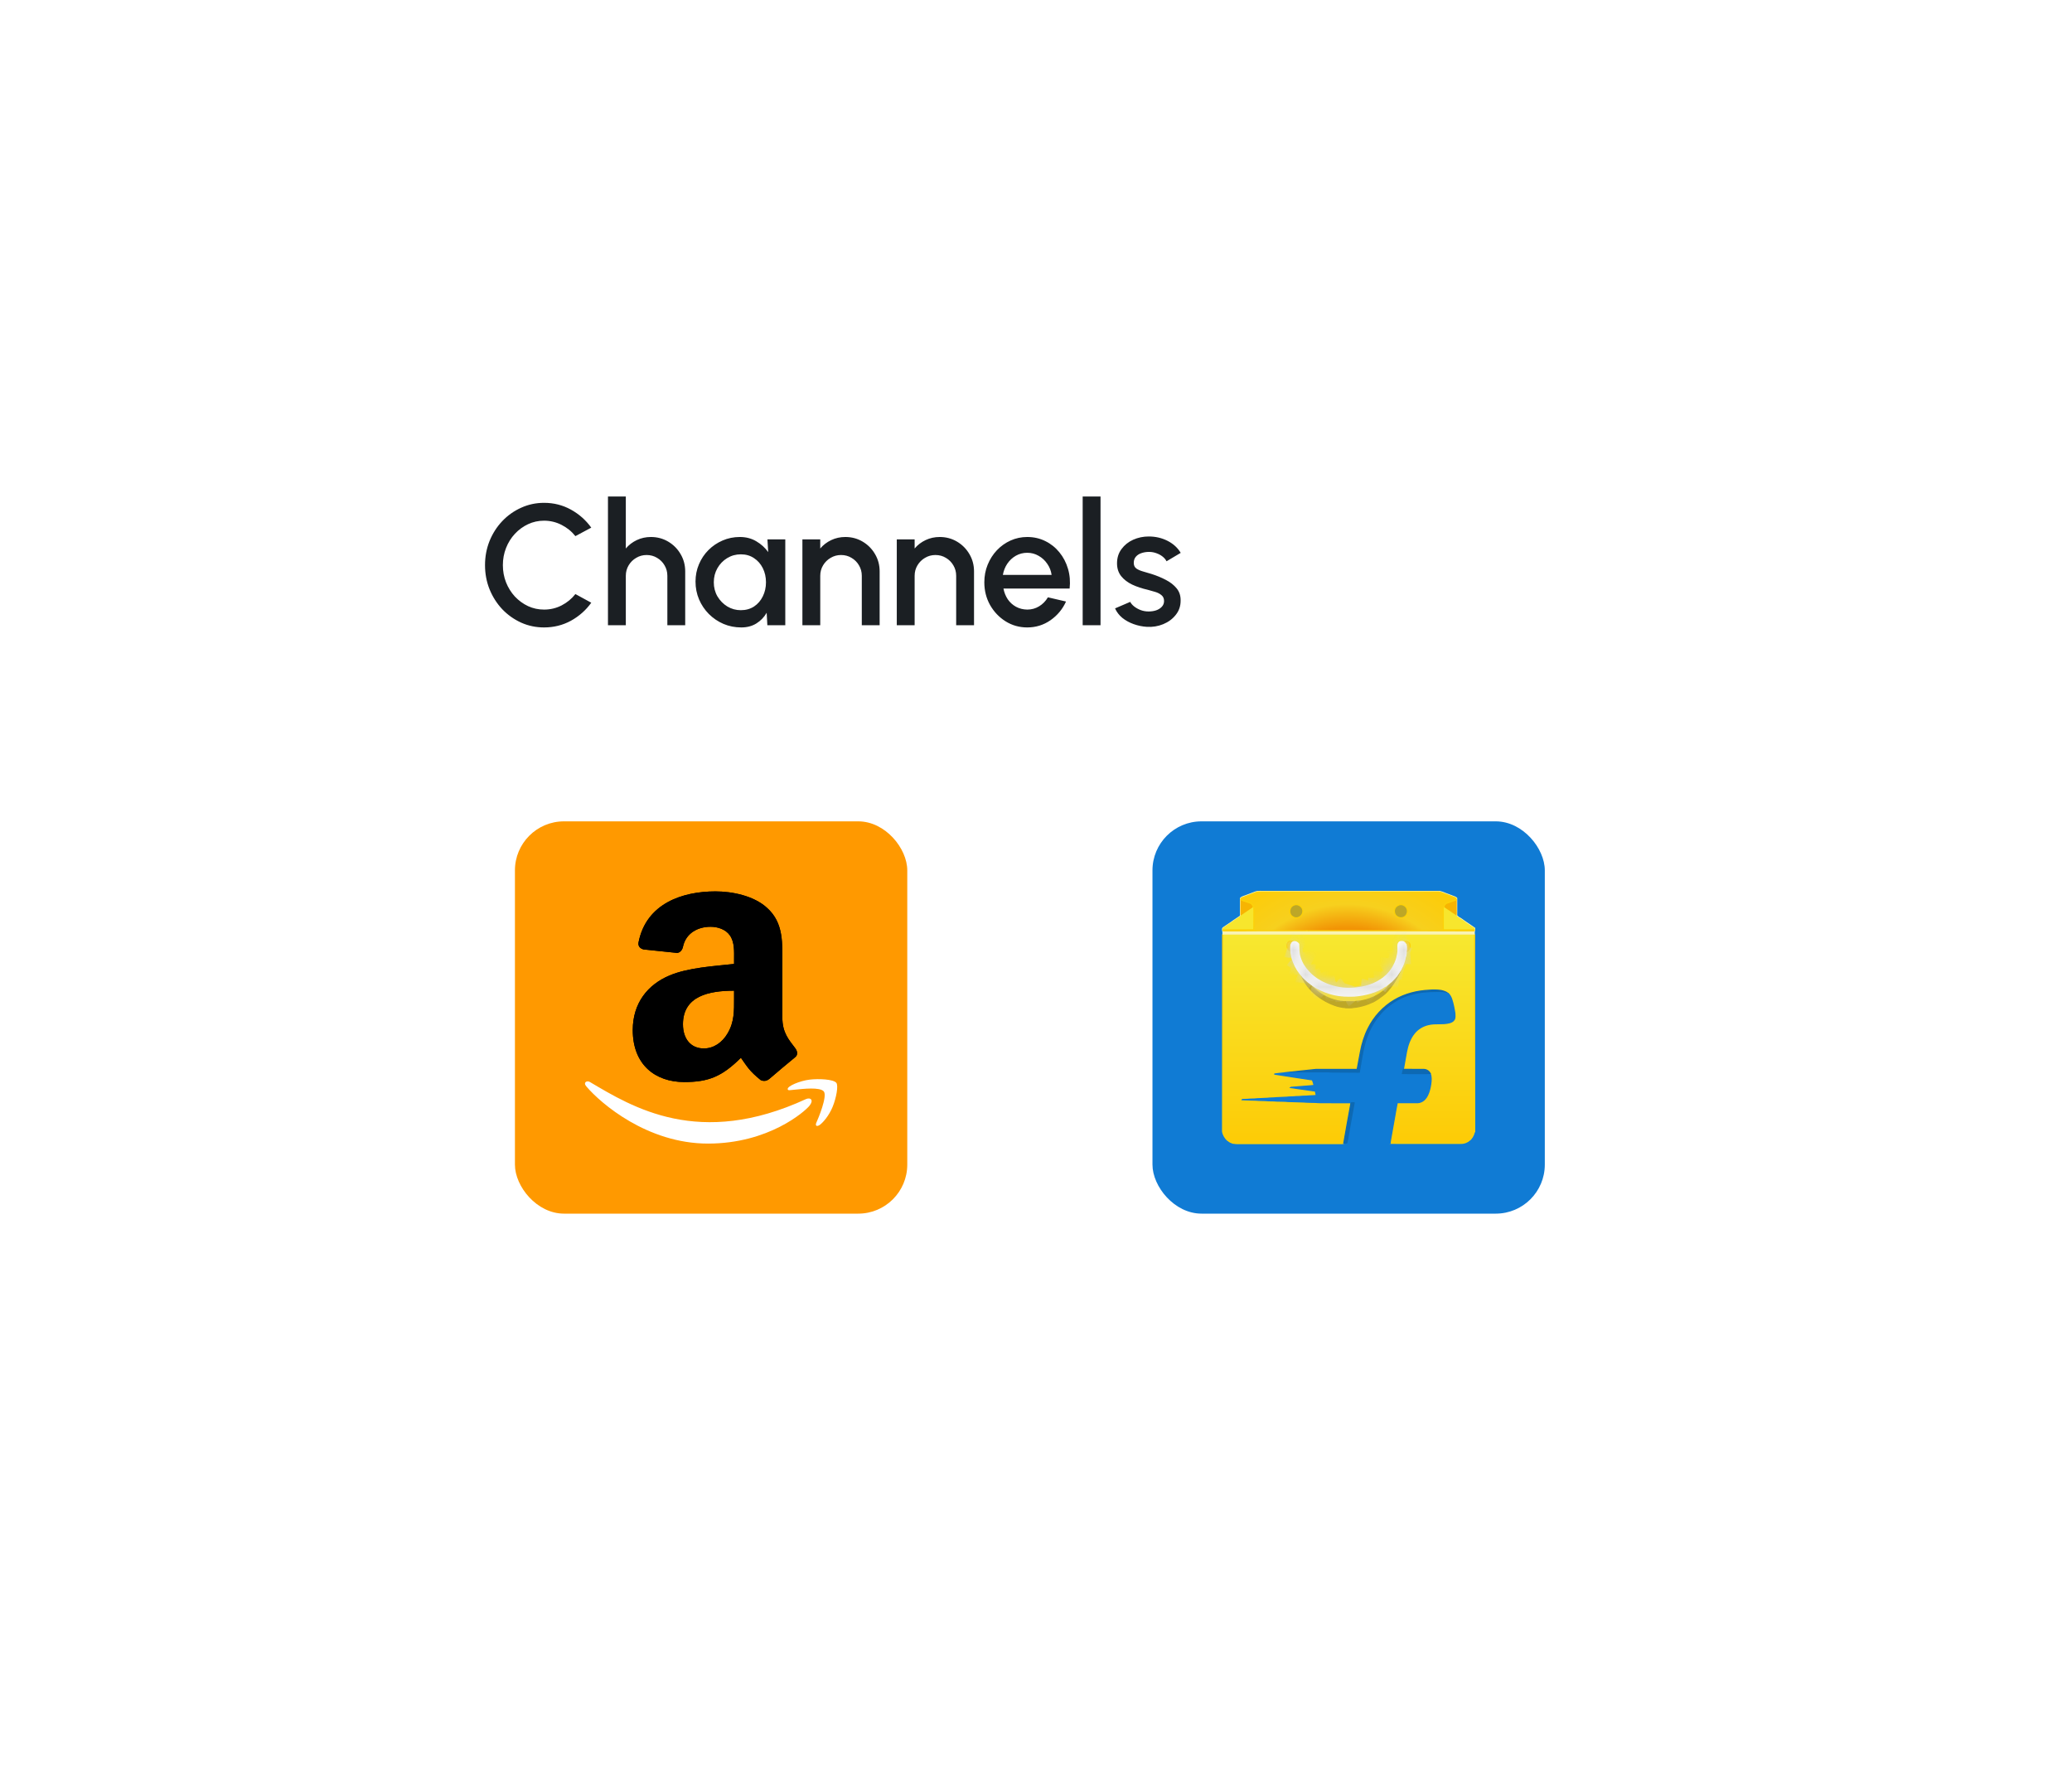 <svg width="169" height="146" viewBox="0 0 169 146" fill="none" xmlns="http://www.w3.org/2000/svg">
<g filter="url(#filter0_d_421_4655)">
<rect x="30" y="30" width="109" height="86" rx="8" fill="white"/>
</g>
<path d="M44.376 51.182C43.713 51.182 43.09 51.051 42.507 50.79C41.924 50.524 41.41 50.16 40.967 49.698C40.528 49.231 40.183 48.69 39.931 48.074C39.684 47.458 39.56 46.8 39.56 46.1C39.56 45.4 39.684 44.742 39.931 44.126C40.183 43.51 40.528 42.971 40.967 42.509C41.41 42.042 41.924 41.678 42.507 41.417C43.09 41.151 43.713 41.018 44.376 41.018C45.169 41.018 45.9 41.202 46.567 41.571C47.234 41.94 47.787 42.43 48.226 43.041L46.931 43.734C46.628 43.351 46.252 43.046 45.804 42.817C45.356 42.588 44.88 42.474 44.376 42.474C43.909 42.474 43.473 42.57 43.067 42.761C42.661 42.952 42.304 43.214 41.996 43.545C41.688 43.876 41.448 44.261 41.275 44.7C41.102 45.139 41.016 45.605 41.016 46.1C41.016 46.599 41.102 47.068 41.275 47.507C41.448 47.941 41.688 48.326 41.996 48.662C42.309 48.993 42.668 49.255 43.074 49.446C43.48 49.633 43.914 49.726 44.376 49.726C44.889 49.726 45.368 49.612 45.811 49.383C46.259 49.15 46.632 48.842 46.931 48.459L48.226 49.166C47.787 49.777 47.234 50.267 46.567 50.636C45.9 51 45.169 51.182 44.376 51.182ZM55.888 46.611V51H54.432V46.968C54.432 46.655 54.355 46.371 54.201 46.114C54.052 45.857 53.849 45.654 53.592 45.505C53.34 45.351 53.055 45.274 52.738 45.274C52.43 45.274 52.148 45.351 51.891 45.505C51.634 45.654 51.429 45.857 51.275 46.114C51.121 46.371 51.044 46.655 51.044 46.968V51H49.588V40.5H51.044V44.742C51.287 44.453 51.585 44.224 51.94 44.056C52.295 43.888 52.677 43.804 53.088 43.804C53.606 43.804 54.077 43.93 54.502 44.182C54.927 44.434 55.263 44.772 55.51 45.197C55.762 45.622 55.888 46.093 55.888 46.611ZM62.595 44H64.051V51H62.588L62.532 49.985C62.326 50.344 62.049 50.634 61.699 50.853C61.349 51.072 60.936 51.182 60.46 51.182C59.946 51.182 59.463 51.086 59.011 50.895C58.558 50.699 58.159 50.428 57.814 50.083C57.473 49.738 57.207 49.341 57.016 48.893C56.824 48.44 56.729 47.955 56.729 47.437C56.729 46.938 56.822 46.469 57.009 46.03C57.195 45.587 57.454 45.199 57.786 44.868C58.117 44.537 58.5 44.278 58.934 44.091C59.372 43.9 59.841 43.804 60.341 43.804C60.849 43.804 61.297 43.921 61.685 44.154C62.077 44.383 62.401 44.677 62.658 45.036L62.595 44ZM60.425 49.775C60.835 49.775 61.195 49.675 61.503 49.474C61.811 49.269 62.049 48.993 62.217 48.648C62.389 48.303 62.476 47.92 62.476 47.5C62.476 47.075 62.389 46.69 62.217 46.345C62.044 46 61.804 45.727 61.496 45.526C61.192 45.321 60.835 45.218 60.425 45.218C60.019 45.218 59.648 45.321 59.312 45.526C58.976 45.731 58.71 46.007 58.514 46.352C58.318 46.697 58.22 47.08 58.22 47.5C58.22 47.925 58.32 48.31 58.521 48.655C58.726 48.996 58.994 49.269 59.326 49.474C59.662 49.675 60.028 49.775 60.425 49.775ZM71.747 46.611V51H70.291V46.968C70.291 46.655 70.214 46.371 70.06 46.114C69.911 45.857 69.708 45.654 69.451 45.505C69.199 45.351 68.915 45.274 68.597 45.274C68.289 45.274 68.007 45.351 67.75 45.505C67.494 45.654 67.288 45.857 67.134 46.114C66.98 46.371 66.903 46.655 66.903 46.968V51H65.447V44H66.903V44.742C67.146 44.453 67.445 44.224 67.799 44.056C68.154 43.888 68.537 43.804 68.947 43.804C69.465 43.804 69.937 43.93 70.361 44.182C70.786 44.434 71.122 44.772 71.369 45.197C71.621 45.622 71.747 46.093 71.747 46.611ZM79.445 46.611V51H77.989V46.968C77.989 46.655 77.912 46.371 77.758 46.114C77.608 45.857 77.405 45.654 77.149 45.505C76.897 45.351 76.612 45.274 76.295 45.274C75.987 45.274 75.704 45.351 75.448 45.505C75.191 45.654 74.986 45.857 74.832 46.114C74.678 46.371 74.601 46.655 74.601 46.968V51H73.145V44H74.601V44.742C74.843 44.453 75.142 44.224 75.497 44.056C75.851 43.888 76.234 43.804 76.645 43.804C77.163 43.804 77.634 43.93 78.059 44.182C78.483 44.434 78.819 44.772 79.067 45.197C79.319 45.622 79.445 46.093 79.445 46.611ZM83.785 51.182C83.141 51.182 82.553 51.016 82.021 50.685C81.494 50.354 81.072 49.91 80.754 49.355C80.442 48.795 80.285 48.177 80.285 47.5C80.285 46.987 80.376 46.508 80.558 46.065C80.74 45.617 80.99 45.225 81.307 44.889C81.629 44.548 82.003 44.282 82.427 44.091C82.852 43.9 83.305 43.804 83.785 43.804C84.322 43.804 84.814 43.916 85.262 44.14C85.71 44.359 86.093 44.665 86.41 45.057C86.728 45.444 86.961 45.892 87.11 46.401C87.26 46.905 87.304 47.442 87.243 48.011H81.846C81.907 48.333 82.024 48.625 82.196 48.886C82.374 49.143 82.598 49.346 82.868 49.495C83.144 49.644 83.449 49.721 83.785 49.726C84.14 49.726 84.462 49.637 84.751 49.46C85.045 49.283 85.286 49.038 85.472 48.725L86.949 49.068C86.669 49.689 86.247 50.197 85.682 50.594C85.118 50.986 84.485 51.182 83.785 51.182ZM81.797 46.898H85.773C85.727 46.562 85.608 46.259 85.416 45.988C85.23 45.713 84.994 45.496 84.709 45.337C84.429 45.174 84.121 45.092 83.785 45.092C83.454 45.092 83.146 45.171 82.861 45.33C82.581 45.489 82.348 45.706 82.161 45.981C81.979 46.252 81.858 46.557 81.797 46.898ZM88.307 51V40.5H89.763V51H88.307ZM93.538 51.133C93.169 51.11 92.81 51.035 92.46 50.909C92.11 50.783 91.802 50.613 91.536 50.398C91.274 50.179 91.078 49.922 90.948 49.628L92.187 49.096C92.247 49.222 92.352 49.346 92.502 49.467C92.656 49.588 92.835 49.689 93.041 49.768C93.246 49.843 93.461 49.88 93.685 49.88C93.904 49.88 94.107 49.85 94.294 49.789C94.485 49.724 94.641 49.626 94.763 49.495C94.884 49.364 94.945 49.208 94.945 49.026C94.945 48.821 94.875 48.662 94.735 48.55C94.599 48.433 94.429 48.345 94.224 48.284C94.018 48.223 93.813 48.165 93.608 48.109C93.15 48.006 92.73 47.866 92.348 47.689C91.97 47.507 91.669 47.276 91.445 46.996C91.221 46.711 91.109 46.364 91.109 45.953C91.109 45.505 91.23 45.118 91.473 44.791C91.715 44.46 92.033 44.205 92.425 44.028C92.821 43.851 93.244 43.762 93.692 43.762C94.252 43.762 94.765 43.881 95.232 44.119C95.698 44.357 96.055 44.684 96.303 45.099L95.148 45.785C95.078 45.645 94.973 45.519 94.833 45.407C94.693 45.295 94.534 45.206 94.357 45.141C94.179 45.071 93.995 45.031 93.804 45.022C93.566 45.013 93.344 45.041 93.139 45.106C92.938 45.167 92.777 45.265 92.656 45.4C92.534 45.535 92.474 45.708 92.474 45.918C92.474 46.123 92.546 46.277 92.691 46.38C92.835 46.478 93.017 46.557 93.237 46.618C93.461 46.679 93.689 46.746 93.923 46.821C94.338 46.952 94.728 47.113 95.092 47.304C95.456 47.491 95.75 47.722 95.974 47.997C96.198 48.272 96.305 48.608 96.296 49.005C96.296 49.444 96.163 49.829 95.897 50.16C95.635 50.491 95.295 50.743 94.875 50.916C94.455 51.089 94.009 51.161 93.538 51.133Z" fill="#1B1F23"/>
<rect x="42" y="67" width="32" height="32" rx="4" fill="#FF9900"/>
<path d="M65.758 89.648C57.008 93.689 51.578 90.308 48.102 88.255C47.887 88.126 47.521 88.285 47.838 88.639C48.996 90.001 52.792 93.286 57.746 93.286C62.703 93.286 65.652 90.661 66.021 90.203C66.387 89.749 66.129 89.499 65.758 89.648H65.758ZM68.216 88.332C67.981 88.035 66.787 87.979 66.036 88.069C65.283 88.156 64.154 88.602 64.252 88.87C64.302 88.97 64.405 88.925 64.922 88.88C65.44 88.83 66.892 88.652 67.195 89.036C67.499 89.423 66.732 91.264 66.592 91.561C66.456 91.857 66.643 91.934 66.898 91.736C67.148 91.539 67.603 91.027 67.907 90.302C68.21 89.574 68.394 88.558 68.216 88.332Z" fill="#FF9900"/>
<path fill-rule="evenodd" clip-rule="evenodd" d="M59.874 81.403C59.874 82.463 59.902 83.348 59.35 84.289C58.904 85.055 58.198 85.525 57.409 85.525C56.332 85.525 55.705 84.729 55.705 83.554C55.705 81.235 57.847 80.814 59.874 80.814V81.403ZM62.703 88.037C62.517 88.197 62.249 88.209 62.04 88.102C61.109 87.351 60.943 87.003 60.431 86.287C58.892 87.811 57.803 88.266 55.807 88.266C53.449 88.266 51.61 86.854 51.61 84.025C51.61 81.817 52.845 80.312 54.6 79.577C56.123 78.927 58.249 78.812 59.874 78.632V78.28C59.874 77.633 59.926 76.867 59.535 76.308C59.192 75.807 58.537 75.6 57.961 75.6C56.892 75.6 55.938 76.132 55.705 77.235C55.657 77.48 55.472 77.721 55.22 77.732L52.498 77.449C52.269 77.399 52.017 77.219 52.08 76.879C52.707 73.679 55.685 72.714 58.352 72.714C59.716 72.714 61.499 73.066 62.576 74.069C63.941 75.305 63.811 76.955 63.811 78.751V82.992C63.811 84.266 64.355 84.825 64.868 85.514C65.049 85.759 65.089 86.054 64.86 86.237C64.288 86.701 63.27 87.562 62.71 88.044L62.703 88.037" fill="black"/>
<path d="M65.758 89.648C57.008 93.689 51.578 90.308 48.102 88.255C47.887 88.126 47.521 88.285 47.838 88.639C48.996 90.001 52.792 93.286 57.746 93.286C62.703 93.286 65.652 90.661 66.021 90.203C66.387 89.749 66.129 89.499 65.758 89.648H65.758ZM68.216 88.332C67.981 88.035 66.787 87.979 66.036 88.069C65.283 88.156 64.154 88.602 64.252 88.87C64.302 88.97 64.405 88.925 64.922 88.88C65.44 88.83 66.892 88.652 67.195 89.036C67.499 89.423 66.732 91.264 66.592 91.561C66.456 91.857 66.643 91.934 66.898 91.736C67.148 91.539 67.603 91.027 67.907 90.302C68.21 89.574 68.394 88.558 68.216 88.332Z" fill="white"/>
<path fill-rule="evenodd" clip-rule="evenodd" d="M59.874 81.403C59.874 82.463 59.902 83.348 59.35 84.289C58.904 85.055 58.198 85.525 57.409 85.525C56.332 85.525 55.705 84.729 55.705 83.554C55.705 81.235 57.847 80.814 59.874 80.814V81.403ZM62.703 88.037C62.517 88.197 62.249 88.209 62.04 88.102C61.109 87.351 60.943 87.003 60.431 86.287C58.892 87.811 57.803 88.266 55.807 88.266C53.449 88.266 51.61 86.854 51.61 84.025C51.61 81.817 52.845 80.312 54.6 79.577C56.123 78.927 58.249 78.812 59.874 78.632V78.28C59.874 77.633 59.926 76.867 59.535 76.308C59.192 75.807 58.537 75.6 57.961 75.6C56.892 75.6 55.938 76.132 55.705 77.235C55.657 77.48 55.472 77.721 55.22 77.732L52.498 77.449C52.269 77.399 52.017 77.219 52.08 76.879C52.707 73.679 55.685 72.714 58.352 72.714C59.716 72.714 61.499 73.066 62.576 74.069C63.941 75.305 63.811 76.955 63.811 78.751V82.992C63.811 84.266 64.355 84.825 64.868 85.514C65.049 85.759 65.089 86.054 64.86 86.237C64.288 86.701 63.27 87.562 62.71 88.044L62.703 88.037" fill="black"/>
<rect x="94" y="67" width="32" height="32" rx="4" fill="#107BD4"/>
<path d="M120.272 76.278C120.263 76.249 120.255 76.22 120.243 76.191C113.411 76.194 106.582 76.191 99.752 76.194C99.735 76.214 99.724 76.235 99.721 76.261C99.721 81.604 99.721 86.944 99.718 92.286C99.761 92.571 99.917 92.83 100.125 93.025C100.133 93.028 100.153 93.031 100.162 93.034C100.269 93.147 100.422 93.203 100.566 93.255C100.672 93.249 100.776 93.296 100.883 93.284H109.362C109.443 93.281 109.526 93.296 109.604 93.263C109.607 93.252 109.61 93.231 109.613 93.22C109.616 93.205 109.619 93.173 109.621 93.156C109.803 92.132 109.979 91.106 110.172 90.082L110.19 89.951C109.405 89.948 108.618 89.951 107.833 89.948C107.643 89.942 107.447 89.948 107.257 89.925C106.931 89.91 106.602 89.922 106.276 89.89C105.872 89.89 105.472 89.852 105.068 89.852C104.751 89.82 104.43 89.832 104.11 89.817C103.903 89.791 103.689 89.802 103.479 89.794C103.136 89.756 102.787 89.782 102.443 89.744C102.08 89.747 101.717 89.715 101.353 89.707C101.356 89.704 101.359 89.692 101.359 89.689C101.48 89.692 101.598 89.683 101.719 89.68C101.988 89.645 102.259 89.669 102.527 89.631C102.807 89.631 103.084 89.593 103.363 89.593C103.611 89.558 103.862 89.579 104.11 89.544C104.402 89.544 104.687 89.506 104.978 89.503C105.218 89.471 105.46 89.488 105.699 89.456C105.979 89.459 106.256 89.416 106.536 89.419C106.81 89.386 107.089 89.395 107.363 89.366C107.338 89.259 107.317 89.151 107.294 89.043C107.274 88.977 107.193 88.991 107.141 88.982C106.516 88.892 105.893 88.802 105.27 88.715C105.31 88.683 105.365 88.697 105.411 88.691C105.896 88.654 106.377 88.61 106.862 88.575C106.971 88.569 107.078 88.549 107.188 88.546C107.139 88.395 107.11 88.229 107.043 88.089C106.008 87.929 104.973 87.787 103.94 87.615C104.208 87.572 104.479 87.551 104.748 87.522L104.771 87.513C105.627 87.423 106.487 87.322 107.343 87.237C108.43 87.231 109.515 87.234 110.602 87.237C110.637 87.231 110.697 87.249 110.703 87.199C110.793 86.728 110.879 86.257 110.968 85.786C111.092 85.132 111.289 84.486 111.591 83.89C112.067 82.93 112.82 82.115 113.737 81.575C114.594 81.068 115.586 80.824 116.572 80.778C116.892 80.749 117.215 80.757 117.532 80.798C117.74 80.847 117.953 80.906 118.118 81.048C118.253 81.159 118.334 81.322 118.395 81.484C118.527 81.871 118.602 82.272 118.666 82.677C118.669 82.84 118.697 83.023 118.611 83.171C118.53 83.317 118.369 83.386 118.216 83.43C117.659 83.576 117.077 83.439 116.52 83.576C116.062 83.674 115.635 83.93 115.343 84.3C115 84.73 114.819 85.265 114.718 85.8C114.64 86.277 114.542 86.754 114.464 87.234C115.012 87.237 115.563 87.231 116.113 87.237C116.333 87.237 116.558 87.359 116.647 87.569C116.762 87.836 116.736 88.139 116.699 88.421C116.653 88.738 116.578 89.052 116.436 89.343C116.318 89.59 116.122 89.817 115.854 89.904C115.715 89.96 115.565 89.948 115.418 89.948C114.934 89.948 114.449 89.954 113.965 89.948C113.887 90.306 113.835 90.672 113.766 91.036C113.639 91.742 113.515 92.452 113.388 93.162C113.385 93.185 113.382 93.234 113.382 93.261C113.61 93.272 113.838 93.261 114.066 93.266C115.756 93.266 117.449 93.263 119.142 93.266C119.323 93.272 119.508 93.229 119.667 93.138C119.762 93.103 119.819 93.019 119.903 92.973C119.984 92.926 120.007 92.83 120.076 92.769C120.151 92.635 120.229 92.496 120.235 92.339C120.243 92.339 120.266 92.336 120.278 92.333C120.269 86.981 120.278 81.63 120.272 76.278Z" fill="url(#paint0_linear_421_4655)" stroke="#FCD109" stroke-width="0.094"/>
<path d="M102.409 72.759C102.654 72.68 102.91 72.733 103.161 72.715C107.871 72.718 112.58 72.715 117.29 72.715C117.57 72.704 117.815 72.864 118.074 72.945C118.282 73.029 118.498 73.096 118.706 73.186C118.749 73.204 118.781 73.242 118.813 73.274C118.81 73.658 118.813 74.044 118.813 74.431C118.816 74.533 118.798 74.638 118.833 74.737C118.893 74.745 118.925 74.792 118.966 74.83C119.156 74.917 119.317 75.059 119.49 75.176C119.75 75.362 120.027 75.525 120.281 75.717C120.292 75.792 120.283 75.871 120.26 75.941C120.235 76.022 120.252 76.109 120.243 76.191C113.411 76.194 106.582 76.191 99.752 76.194C99.738 76.098 99.764 76.002 99.724 75.912C99.718 75.836 99.692 75.737 99.764 75.685C100.052 75.481 100.358 75.298 100.641 75.083C100.817 74.969 100.987 74.853 101.157 74.737C101.191 74.678 101.18 74.606 101.18 74.542C101.18 74.12 101.18 73.698 101.183 73.277C101.281 73.149 101.451 73.134 101.587 73.07C101.861 72.966 102.137 72.864 102.409 72.759ZM102.426 72.808C102.057 72.951 101.685 73.088 101.316 73.23C101.267 73.239 101.24 73.282 101.215 73.32C101.217 73.344 101.22 73.384 101.22 73.407C101.217 73.757 101.22 74.106 101.217 74.455C101.22 74.542 101.209 74.629 101.24 74.708C101.203 74.745 101.163 74.783 101.116 74.812C100.698 75.086 100.295 75.382 99.876 75.653C99.804 75.697 99.724 75.755 99.747 75.851C99.732 75.903 99.758 75.947 99.813 75.932C100.718 75.926 101.621 75.938 102.527 75.923C103.874 75.923 105.218 75.926 106.564 75.923L106.585 75.915C106.645 75.929 106.706 75.923 106.769 75.923C109.209 75.923 111.649 75.926 114.092 75.923C114.859 75.926 115.629 75.923 116.399 75.923C117.668 75.923 118.94 75.935 120.208 75.929C120.246 75.92 120.258 75.894 120.243 75.848C120.24 75.801 120.258 75.737 120.208 75.708C120.007 75.612 119.834 75.464 119.64 75.347C119.571 75.289 119.482 75.257 119.43 75.179C119.231 75.065 119.046 74.926 118.85 74.801C118.813 74.777 118.784 74.74 118.752 74.708C118.769 74.647 118.775 74.58 118.775 74.516C118.772 74.146 118.775 73.777 118.772 73.407C118.781 73.349 118.778 73.282 118.726 73.245C118.38 73.12 118.037 72.986 117.694 72.858C117.587 72.805 117.469 72.776 117.353 72.759H102.613C102.55 72.762 102.489 72.794 102.426 72.808Z" fill="#F8F3B5" stroke="#F8F3B5" stroke-width="0.094"/>
<path d="M101.221 73.408C101.474 73.515 101.745 73.576 102.002 73.681C102.14 73.736 102.184 73.888 102.244 74.01C102.184 74.071 102.112 74.12 102.039 74.167C101.774 74.347 101.503 74.522 101.241 74.708C101.209 74.629 101.221 74.542 101.218 74.455C101.221 74.106 101.218 73.757 101.221 73.408ZM117.991 73.681C118.248 73.579 118.516 73.51 118.772 73.408C118.775 73.777 118.772 74.146 118.775 74.516C118.775 74.58 118.77 74.647 118.752 74.708C118.527 74.551 118.299 74.402 118.075 74.248C117.965 74.167 117.844 74.106 117.746 74.007C117.806 73.885 117.852 73.736 117.991 73.681Z" fill="#F7B402" stroke="#F7B402" stroke-width="0.094"/>
<path d="M105.622 73.8C105.939 73.725 106.294 74.01 106.268 74.344C106.271 74.673 105.928 74.941 105.613 74.865C105.486 74.821 105.365 74.754 105.287 74.641C105.186 74.487 105.163 74.28 105.244 74.112C105.302 73.949 105.458 73.838 105.622 73.8ZM113.85 73.984C113.983 73.835 114.193 73.751 114.389 73.803C114.536 73.847 114.681 73.943 114.744 74.088C114.871 74.338 114.773 74.676 114.525 74.807C114.306 74.929 114.029 74.871 113.862 74.693C113.691 74.498 113.68 74.178 113.85 73.984Z" fill="#BDA727" stroke="#BDA727" stroke-width="0.094"/>
<path d="M102.039 74.167C102.111 74.12 102.183 74.071 102.244 74.01L102.264 74.03C102.284 74.181 102.27 74.335 102.276 74.487C102.267 74.94 102.284 75.397 102.264 75.851C101.425 75.851 100.586 75.845 99.746 75.851C99.723 75.755 99.804 75.697 99.876 75.653C100.294 75.382 100.698 75.086 101.116 74.812C101.162 74.783 101.203 74.746 101.24 74.708C101.503 74.522 101.774 74.347 102.039 74.167ZM117.716 74.109C117.716 74.071 117.725 74.039 117.745 74.007C117.843 74.106 117.964 74.167 118.074 74.248C118.299 74.402 118.527 74.551 118.752 74.708C118.783 74.74 118.812 74.778 118.85 74.801C119.046 74.926 119.23 75.065 119.429 75.179C119.481 75.257 119.571 75.289 119.64 75.348C119.833 75.464 120.006 75.612 120.208 75.708C120.257 75.737 120.24 75.801 120.243 75.848C119.403 75.851 118.567 75.845 117.728 75.851C117.713 75.734 117.722 75.618 117.719 75.505C117.719 75.039 117.714 74.574 117.716 74.109Z" fill="#F7E62D" stroke="#F7E62D" stroke-width="0.094"/>
<path d="M120.243 75.848C119.404 75.851 118.567 75.845 117.728 75.851C117.714 75.735 117.722 75.618 117.719 75.505C117.719 75.04 117.714 74.574 117.716 74.109C117.716 74.071 117.725 74.039 117.745 74.007C117.806 73.885 117.852 73.737 117.99 73.681C118.247 73.579 118.515 73.51 118.772 73.408C118.781 73.35 118.778 73.283 118.726 73.245C118.38 73.12 118.037 72.986 117.693 72.858C117.587 72.806 117.468 72.777 117.353 72.759H102.613C102.549 72.762 102.489 72.794 102.425 72.809C102.056 72.951 101.684 73.088 101.315 73.23C101.266 73.239 101.24 73.283 101.214 73.321C101.217 73.344 101.22 73.385 101.22 73.408C101.474 73.515 101.745 73.576 102.002 73.681C102.14 73.737 102.183 73.888 102.244 74.01L102.264 74.03C102.284 74.181 102.27 74.336 102.275 74.487C102.267 74.941 102.284 75.397 102.264 75.851C101.425 75.851 100.585 75.845 99.746 75.851C99.732 75.903 99.758 75.947 99.812 75.932C100.718 75.927 101.621 75.938 102.526 75.924C103.873 75.924 105.217 75.927 106.564 75.924L106.584 75.915C106.645 75.929 106.705 75.924 106.769 75.924C109.209 75.924 111.648 75.927 114.091 75.924C114.858 75.927 115.628 75.924 116.398 75.924C117.667 75.924 118.939 75.935 120.208 75.929C120.246 75.921 120.257 75.894 120.243 75.848ZM105.243 74.112C105.301 73.949 105.457 73.838 105.621 73.8C105.938 73.725 106.293 74.01 106.267 74.344C106.27 74.673 105.927 74.941 105.612 74.865C105.485 74.821 105.364 74.754 105.286 74.641C105.185 74.487 105.162 74.28 105.243 74.112ZM113.849 73.984C113.982 73.835 114.192 73.751 114.388 73.803C114.535 73.847 114.68 73.943 114.743 74.088C114.87 74.338 114.772 74.676 114.524 74.807C114.305 74.929 114.028 74.871 113.861 74.693C113.69 74.499 113.679 74.179 113.849 73.984Z" fill="url(#paint1_radial_421_4655)" stroke="#FCD109" stroke-width="0.094"/>
<path d="M114.585 77.126C114.625 77.135 114.375 76.883 114.424 76.872C114.47 76.877 114.645 76.74 114.856 76.852C115.068 76.964 115.015 77.225 114.991 77.323C114.963 77.438 114.89 77.511 114.832 77.57C114.801 77.596 114.729 77.637 114.686 77.634C114.712 77.491 114.629 77.468 114.623 77.323L114.585 77.126Z" fill="url(#paint2_linear_421_4655)" stroke="#FCD109" stroke-width="0.094"/>
<path d="M105.366 77.283C105.36 77.429 105.276 77.452 105.302 77.595C105.259 77.598 105.188 77.557 105.156 77.531C105.098 77.472 105.026 77.399 104.997 77.283C104.973 77.186 104.921 76.925 105.132 76.813C105.344 76.701 105.519 76.838 105.565 76.833C105.614 76.844 105.363 77.096 105.404 77.087L105.366 77.283Z" fill="url(#paint3_linear_421_4655)" stroke="#FCD109" stroke-width="0.094"/>
<path d="M114.207 78.989C114.251 78.951 114.28 78.951 114.337 78.951C113.991 79.707 113.587 80.463 112.98 81.052C112.915 81.111 112.847 81.165 112.775 81.214C112.705 81.266 112.637 81.314 112.57 81.363C112.503 81.409 112.437 81.456 112.373 81.505C112.209 81.595 112.065 81.72 111.883 81.775C111.551 81.935 111.194 82.043 110.833 82.118C110.692 82.142 110.548 82.177 110.403 82.179C110.225 82.232 110.034 82.194 109.853 82.206C109.752 82.223 109.662 82.165 109.564 82.177C109.479 82.164 109.394 82.15 109.31 82.133C109.224 82.115 109.139 82.095 109.055 82.072C107.733 81.656 106.435 80.638 106.057 79.261C106.04 79.168 106.031 79.074 106.031 78.98C106.072 79.061 106.114 79.142 106.157 79.222C106.695 80.405 107.762 81.336 109.022 81.617C109.125 81.664 109.235 81.647 109.334 81.688C109.423 81.688 109.509 81.685 109.596 81.714C109.893 81.72 110.19 81.717 110.487 81.717C110.527 81.72 110.565 81.7 110.605 81.691C111.1 81.674 111.585 81.538 112.037 81.331C112.128 81.29 112.217 81.246 112.304 81.199C112.381 81.159 112.455 81.115 112.528 81.067C112.599 81.021 112.669 80.971 112.736 80.919C113.27 80.493 113.732 79.94 114.045 79.304C114.105 79.19 114.159 79.084 114.207 78.989Z" fill="#BDA727" stroke="#BDA727" stroke-width="0.094"/>
<path d="M113.737 81.574C114.593 81.068 115.585 80.824 116.572 80.778C116.892 80.748 117.215 80.757 117.532 80.798C117.74 80.847 117.953 80.905 118.118 81.048C118.034 81.054 117.953 81.016 117.87 81.004C117.633 80.958 117.388 80.975 117.149 80.969C116.454 80.969 115.753 81.025 115.081 81.217C114.729 81.324 114.377 81.449 114.057 81.635C113.503 81.944 113.004 82.351 112.601 82.84C111.88 83.674 111.456 84.733 111.251 85.812C111.153 86.391 111.04 86.966 110.951 87.548C110.807 87.563 110.66 87.554 110.515 87.554C109.881 87.551 109.246 87.548 108.612 87.543C108.476 87.548 108.344 87.516 108.208 87.525C107.055 87.531 105.901 87.522 104.747 87.522L104.771 87.513C105.627 87.423 106.487 87.321 107.343 87.237C108.43 87.231 109.515 87.234 110.602 87.237C110.637 87.231 110.697 87.249 110.703 87.199C110.792 86.728 110.879 86.257 110.968 85.786C111.092 85.131 111.288 84.486 111.591 83.889C112.067 82.93 112.82 82.115 113.737 81.574Z" fill="#0D69B3" stroke="#0D69B3" stroke-width="0.094"/>
<path d="M115.08 81.217C115.752 81.025 116.453 80.969 117.148 80.969C117.388 80.975 117.633 80.958 117.869 81.004C117.953 81.016 118.033 81.054 118.117 81.048C118.253 81.159 118.333 81.321 118.394 81.484C118.527 81.871 118.602 82.272 118.665 82.677C118.668 82.84 118.697 83.023 118.61 83.171C118.53 83.317 118.368 83.386 118.215 83.43C117.659 83.575 117.076 83.439 116.519 83.575C116.061 83.674 115.634 83.93 115.343 84.3C115 84.73 114.818 85.265 114.717 85.8C114.639 86.277 114.541 86.754 114.463 87.234C114.429 87.342 114.408 87.458 114.388 87.572C114.933 87.58 115.478 87.572 116.023 87.577C116.231 87.572 116.439 87.583 116.646 87.569C116.762 87.836 116.736 88.139 116.698 88.421C116.652 88.738 116.577 89.052 116.436 89.343C116.318 89.59 116.121 89.817 115.853 89.904C115.715 89.959 115.565 89.948 115.418 89.948C114.933 89.948 114.449 89.954 113.964 89.948C113.886 90.306 113.834 90.672 113.765 91.035C113.638 91.742 113.514 92.452 113.387 93.162C113.385 93.185 113.382 93.234 113.382 93.26V93.263C112.121 93.263 110.864 93.266 109.604 93.263C109.607 93.252 109.609 93.231 109.612 93.22C109.615 93.205 109.618 93.173 109.621 93.156C109.624 93.179 109.627 93.223 109.63 93.243C109.707 93.252 109.849 93.293 109.869 93.179C110.065 92.109 110.247 91.033 110.449 89.962C110.371 89.945 110.29 89.945 110.209 89.959C110.198 90 110.186 90.041 110.172 90.082L110.189 89.951C109.405 89.948 108.617 89.951 107.833 89.948C107.643 89.942 107.447 89.948 107.256 89.924C106.93 89.91 106.602 89.922 106.276 89.889C105.872 89.889 105.471 89.852 105.067 89.852C104.75 89.82 104.43 89.831 104.11 89.817C103.902 89.791 103.689 89.802 103.478 89.794C103.135 89.756 102.786 89.782 102.443 89.744C102.079 89.747 101.716 89.715 101.353 89.706C101.356 89.703 101.358 89.692 101.358 89.689C101.48 89.692 101.598 89.683 101.719 89.68C101.987 89.645 102.258 89.668 102.527 89.631C102.806 89.631 103.083 89.593 103.363 89.593C103.611 89.558 103.862 89.578 104.11 89.543C104.401 89.543 104.687 89.506 104.978 89.503C105.217 89.471 105.46 89.488 105.699 89.456C105.979 89.459 106.256 89.415 106.535 89.418C106.809 89.386 107.089 89.395 107.363 89.366C107.337 89.258 107.317 89.151 107.294 89.043C107.274 88.976 107.193 88.991 107.141 88.982C106.515 88.892 105.892 88.802 105.269 88.715C105.31 88.682 105.364 88.697 105.41 88.691C105.895 88.653 106.377 88.61 106.861 88.575C106.971 88.569 107.077 88.549 107.187 88.546C107.138 88.395 107.109 88.229 107.043 88.089C106.008 87.929 104.972 87.787 103.94 87.615C104.208 87.572 104.479 87.551 104.747 87.522C105.901 87.522 107.054 87.531 108.208 87.525C108.343 87.516 108.476 87.548 108.612 87.542C109.246 87.548 109.881 87.551 110.515 87.554C110.659 87.554 110.806 87.563 110.951 87.548C111.04 86.966 111.153 86.391 111.251 85.812C111.455 84.733 111.879 83.674 112.6 82.84C113.004 82.351 113.503 81.944 114.057 81.635C114.377 81.449 114.728 81.324 115.08 81.217Z" fill="#107BD4" stroke="#107BD4" stroke-width="0.094"/>
<path d="M114.464 87.234C115.012 87.237 115.562 87.231 116.113 87.237C116.332 87.237 116.557 87.359 116.647 87.569C116.439 87.583 116.231 87.572 116.024 87.578C115.479 87.572 114.934 87.581 114.389 87.572C114.409 87.458 114.429 87.342 114.464 87.234ZM110.21 89.96C110.29 89.945 110.371 89.945 110.449 89.963C110.247 91.033 110.066 92.109 109.869 93.179C109.849 93.293 109.708 93.252 109.63 93.243C109.627 93.223 109.624 93.179 109.621 93.156C109.803 92.132 109.979 91.106 110.172 90.082C110.187 90.041 110.198 90 110.21 89.96Z" fill="#0D69B3" stroke="#0D69B3" stroke-width="0.094"/>
<path d="M114.716 77.207C114.693 77.164 114.69 77.111 114.69 77.062L114.667 77.065C114.632 76.937 114.526 76.815 114.387 76.809C114.283 76.8 114.154 76.803 114.093 76.902C113.978 77.059 114.032 77.26 114.027 77.437C114.027 77.449 114.03 77.469 114.03 77.481C114.03 77.6 114.015 77.716 113.995 77.833C113.978 77.868 113.969 77.905 113.969 77.946C113.92 78.219 113.822 78.49 113.689 78.737C113.663 78.772 113.643 78.81 113.635 78.851C113.548 79.002 113.444 79.141 113.337 79.281C113.32 79.296 113.306 79.313 113.291 79.331C113.216 79.424 113.136 79.502 113.052 79.584C113.032 79.595 113.017 79.61 113 79.621C112.902 79.717 112.792 79.808 112.674 79.88C112.66 79.889 112.645 79.901 112.628 79.912C111.89 80.404 110.993 80.607 110.119 80.616C109.378 80.639 108.631 80.479 107.962 80.157C107.95 80.151 107.921 80.139 107.91 80.133C107.797 80.072 107.682 80.02 107.578 79.944C107.555 79.933 107.532 79.918 107.506 79.906C107.399 79.842 107.298 79.773 107.203 79.691C107.171 79.662 107.137 79.639 107.102 79.613C106.998 79.528 106.892 79.438 106.802 79.336C106.779 79.31 106.756 79.287 106.733 79.264C106.419 78.935 106.174 78.534 106.044 78.097C105.92 77.751 105.937 77.373 105.923 77.01C105.819 76.85 105.6 76.76 105.427 76.858C105.355 76.911 105.346 77.007 105.291 77.074C105.202 78.033 105.608 78.99 106.257 79.683C106.257 79.706 106.269 79.72 106.289 79.729C106.404 79.837 106.517 79.947 106.632 80.052C106.652 80.072 106.675 80.093 106.701 80.11C106.817 80.206 106.941 80.293 107.062 80.383C107.085 80.401 107.108 80.415 107.134 80.43C107.293 80.523 107.443 80.633 107.613 80.698C107.624 80.706 107.644 80.721 107.656 80.727C108.204 80.991 108.795 81.172 109.401 81.23C109.467 81.23 109.533 81.236 109.6 81.25C109.888 81.268 110.177 81.259 110.465 81.253C111.356 81.174 112.276 80.956 113.02 80.427L113.029 80.439C113.052 80.418 113.072 80.401 113.095 80.383C113.214 80.296 113.329 80.203 113.444 80.107C113.47 80.087 113.499 80.064 113.525 80.037C113.652 79.898 113.799 79.77 113.906 79.61L113.923 79.618C113.932 79.604 113.946 79.575 113.955 79.56C114.053 79.427 114.142 79.287 114.229 79.147C114.234 79.139 114.249 79.124 114.255 79.115L114.243 79.104C114.252 79.092 114.272 79.069 114.281 79.057C114.439 78.731 114.581 78.391 114.63 78.031C114.65 78.022 114.661 78.004 114.661 77.984C114.664 77.868 114.705 77.757 114.693 77.641C114.719 77.498 114.722 77.353 114.716 77.207Z" fill="white" stroke="white" stroke-width="0.094"/>
<mask id="mask0_421_4655" style="mask-type:luminance" maskUnits="userSpaceOnUse" x="105" y="76" width="10" height="6">
<path d="M114.716 77.207C114.693 77.164 114.69 77.111 114.69 77.062L114.667 77.065C114.632 76.937 114.526 76.815 114.387 76.809C114.283 76.8 114.154 76.803 114.093 76.902C113.978 77.059 114.032 77.26 114.027 77.437C114.027 77.449 114.03 77.469 114.03 77.481C114.03 77.6 114.015 77.716 113.995 77.833C113.978 77.868 113.969 77.905 113.969 77.946C113.92 78.219 113.822 78.49 113.689 78.737C113.663 78.772 113.643 78.81 113.635 78.851C113.548 79.002 113.444 79.141 113.337 79.281C113.32 79.296 113.306 79.313 113.291 79.331C113.216 79.424 113.136 79.502 113.052 79.584C113.032 79.595 113.017 79.61 113 79.621C112.902 79.717 112.792 79.808 112.674 79.88C112.66 79.889 112.645 79.901 112.628 79.912C111.89 80.404 110.993 80.607 110.119 80.616C109.378 80.639 108.631 80.479 107.962 80.157C107.95 80.151 107.921 80.139 107.91 80.133C107.797 80.072 107.682 80.02 107.578 79.944C107.555 79.933 107.532 79.918 107.506 79.906C107.399 79.842 107.298 79.773 107.203 79.691C107.171 79.662 107.137 79.639 107.102 79.613C106.998 79.528 106.892 79.438 106.802 79.336C106.779 79.31 106.756 79.287 106.733 79.264C106.419 78.935 106.174 78.534 106.044 78.097C105.92 77.751 105.937 77.373 105.923 77.01C105.819 76.85 105.6 76.76 105.427 76.858C105.355 76.911 105.346 77.007 105.291 77.074C105.202 78.033 105.608 78.99 106.257 79.683C106.257 79.706 106.269 79.72 106.289 79.729C106.404 79.837 106.517 79.947 106.632 80.052C106.652 80.072 106.675 80.093 106.701 80.11C106.817 80.206 106.941 80.293 107.062 80.383C107.085 80.401 107.108 80.415 107.134 80.43C107.293 80.523 107.443 80.633 107.613 80.698C107.624 80.706 107.644 80.721 107.656 80.727C108.204 80.991 108.795 81.172 109.401 81.23C109.467 81.23 109.533 81.236 109.6 81.25C109.888 81.268 110.177 81.259 110.465 81.253C111.356 81.174 112.276 80.956 113.02 80.427L113.029 80.439C113.052 80.418 113.072 80.401 113.095 80.383C113.214 80.296 113.329 80.203 113.444 80.107C113.47 80.087 113.499 80.064 113.525 80.037C113.652 79.898 113.799 79.77 113.906 79.61L113.923 79.618C113.932 79.604 113.946 79.575 113.955 79.56C114.053 79.427 114.142 79.287 114.229 79.147C114.234 79.139 114.249 79.124 114.255 79.115L114.243 79.104C114.252 79.092 114.272 79.069 114.281 79.057C114.439 78.731 114.581 78.391 114.63 78.031C114.65 78.022 114.661 78.004 114.661 77.984C114.664 77.868 114.705 77.757 114.693 77.641C114.719 77.498 114.722 77.353 114.716 77.207Z" fill="white"/>
</mask>
<g mask="url(#mask0_421_4655)">
<path d="M105.069 77.109C105.303 77.183 105.84 76.997 105.992 77.167M105.204 77.827C105.428 77.748 105.908 77.562 106.107 77.671M105.434 78.544C105.543 78.579 105.756 78.388 105.862 78.331C106.02 78.248 106.182 78.183 106.357 78.156M105.781 79.3C105.892 79.14 106.026 79.007 106.187 78.894C106.347 78.781 106.785 78.48 106.973 78.583M106.107 79.843C106.234 79.742 106.286 79.562 106.419 79.455C106.58 79.326 106.827 79.302 106.992 79.223M106.65 80.245C106.688 79.964 106.972 79.625 107.242 79.649M107.069 80.638C107.211 80.624 107.332 80.301 107.429 80.192C107.573 80.029 107.723 79.978 107.915 79.921M107.895 80.987C107.886 80.784 108.095 80.2 108.338 80.231M108.511 81.181C108.501 80.941 108.624 80.217 108.914 80.192M109.145 81.569C109.09 81.233 109.094 80.746 109.357 80.502M109.933 81.646C109.904 81.366 109.628 80.799 109.933 80.58M110.779 81.452C110.648 81.298 110.571 80.69 110.626 80.522M111.587 81.317C111.485 81.13 111.359 80.956 111.321 80.739C111.298 80.61 111.338 80.426 111.318 80.328M112.26 81.026C112.039 80.88 111.978 80.346 112.048 80.115M112.914 80.735C112.757 80.396 112.589 80.132 112.587 79.746M113.548 80.115C113.304 79.949 112.993 79.648 113.029 79.32M114.221 79.591C113.851 79.508 113.406 79.174 113.183 78.874M114.529 78.951C114.261 78.893 113.378 78.546 113.433 78.195M114.817 78.273C114.445 78.135 113.903 78.011 113.606 77.749M115.009 77.652C114.775 77.672 114.439 77.558 114.2 77.516C113.936 77.47 113.69 77.38 113.433 77.323M114.779 77.051C114.326 77.078 113.902 76.922 113.49 76.78" stroke="#D1D1D1" stroke-width="2"/>
</g>
<defs>
<filter id="filter0_d_421_4655" x="0" y="0" width="169" height="146" filterUnits="userSpaceOnUse" color-interpolation-filters="sRGB">
<feFlood flood-opacity="0" result="BackgroundImageFix"/>
<feColorMatrix in="SourceAlpha" type="matrix" values="0 0 0 0 0 0 0 0 0 0 0 0 0 0 0 0 0 0 127 0" result="hardAlpha"/>
<feOffset/>
<feGaussianBlur stdDeviation="15"/>
<feComposite in2="hardAlpha" operator="out"/>
<feColorMatrix type="matrix" values="0 0 0 0 0.804 0 0 0 0 0.804 0 0 0 0 0.804 0 0 0 1 0"/>
<feBlend mode="normal" in2="BackgroundImageFix" result="effect1_dropShadow_421_4655"/>
<feBlend mode="normal" in="SourceGraphic" in2="effect1_dropShadow_421_4655" result="shape"/>
</filter>
<linearGradient id="paint0_linear_421_4655" x1="109.998" y1="76.191" x2="109.998" y2="93.286" gradientUnits="userSpaceOnUse">
<stop stop-color="#F7E830"/>
<stop offset="1" stop-color="#FDCB06"/>
</linearGradient>
<radialGradient id="paint1_radial_421_4655" cx="0" cy="0" r="1" gradientUnits="userSpaceOnUse" gradientTransform="translate(109.909 83.988) scale(13.788 13.905)">
<stop offset="0.596" stop-color="#F29405"/>
<stop offset="0.736" stop-color="#F7D01E"/>
<stop offset="1" stop-color="#FDCB06"/>
</radialGradient>
<linearGradient id="paint2_linear_421_4655" x1="114.715" y1="76.808" x2="114.72" y2="77.618" gradientUnits="userSpaceOnUse">
<stop stop-color="#FADA1C"/>
<stop offset="1" stop-color="#FDCB06"/>
</linearGradient>
<linearGradient id="paint3_linear_421_4655" x1="105.273" y1="76.769" x2="105.268" y2="77.579" gradientUnits="userSpaceOnUse">
<stop stop-color="#FADA1C"/>
<stop offset="1" stop-color="#FDCB06"/>
</linearGradient>
</defs>
</svg>
